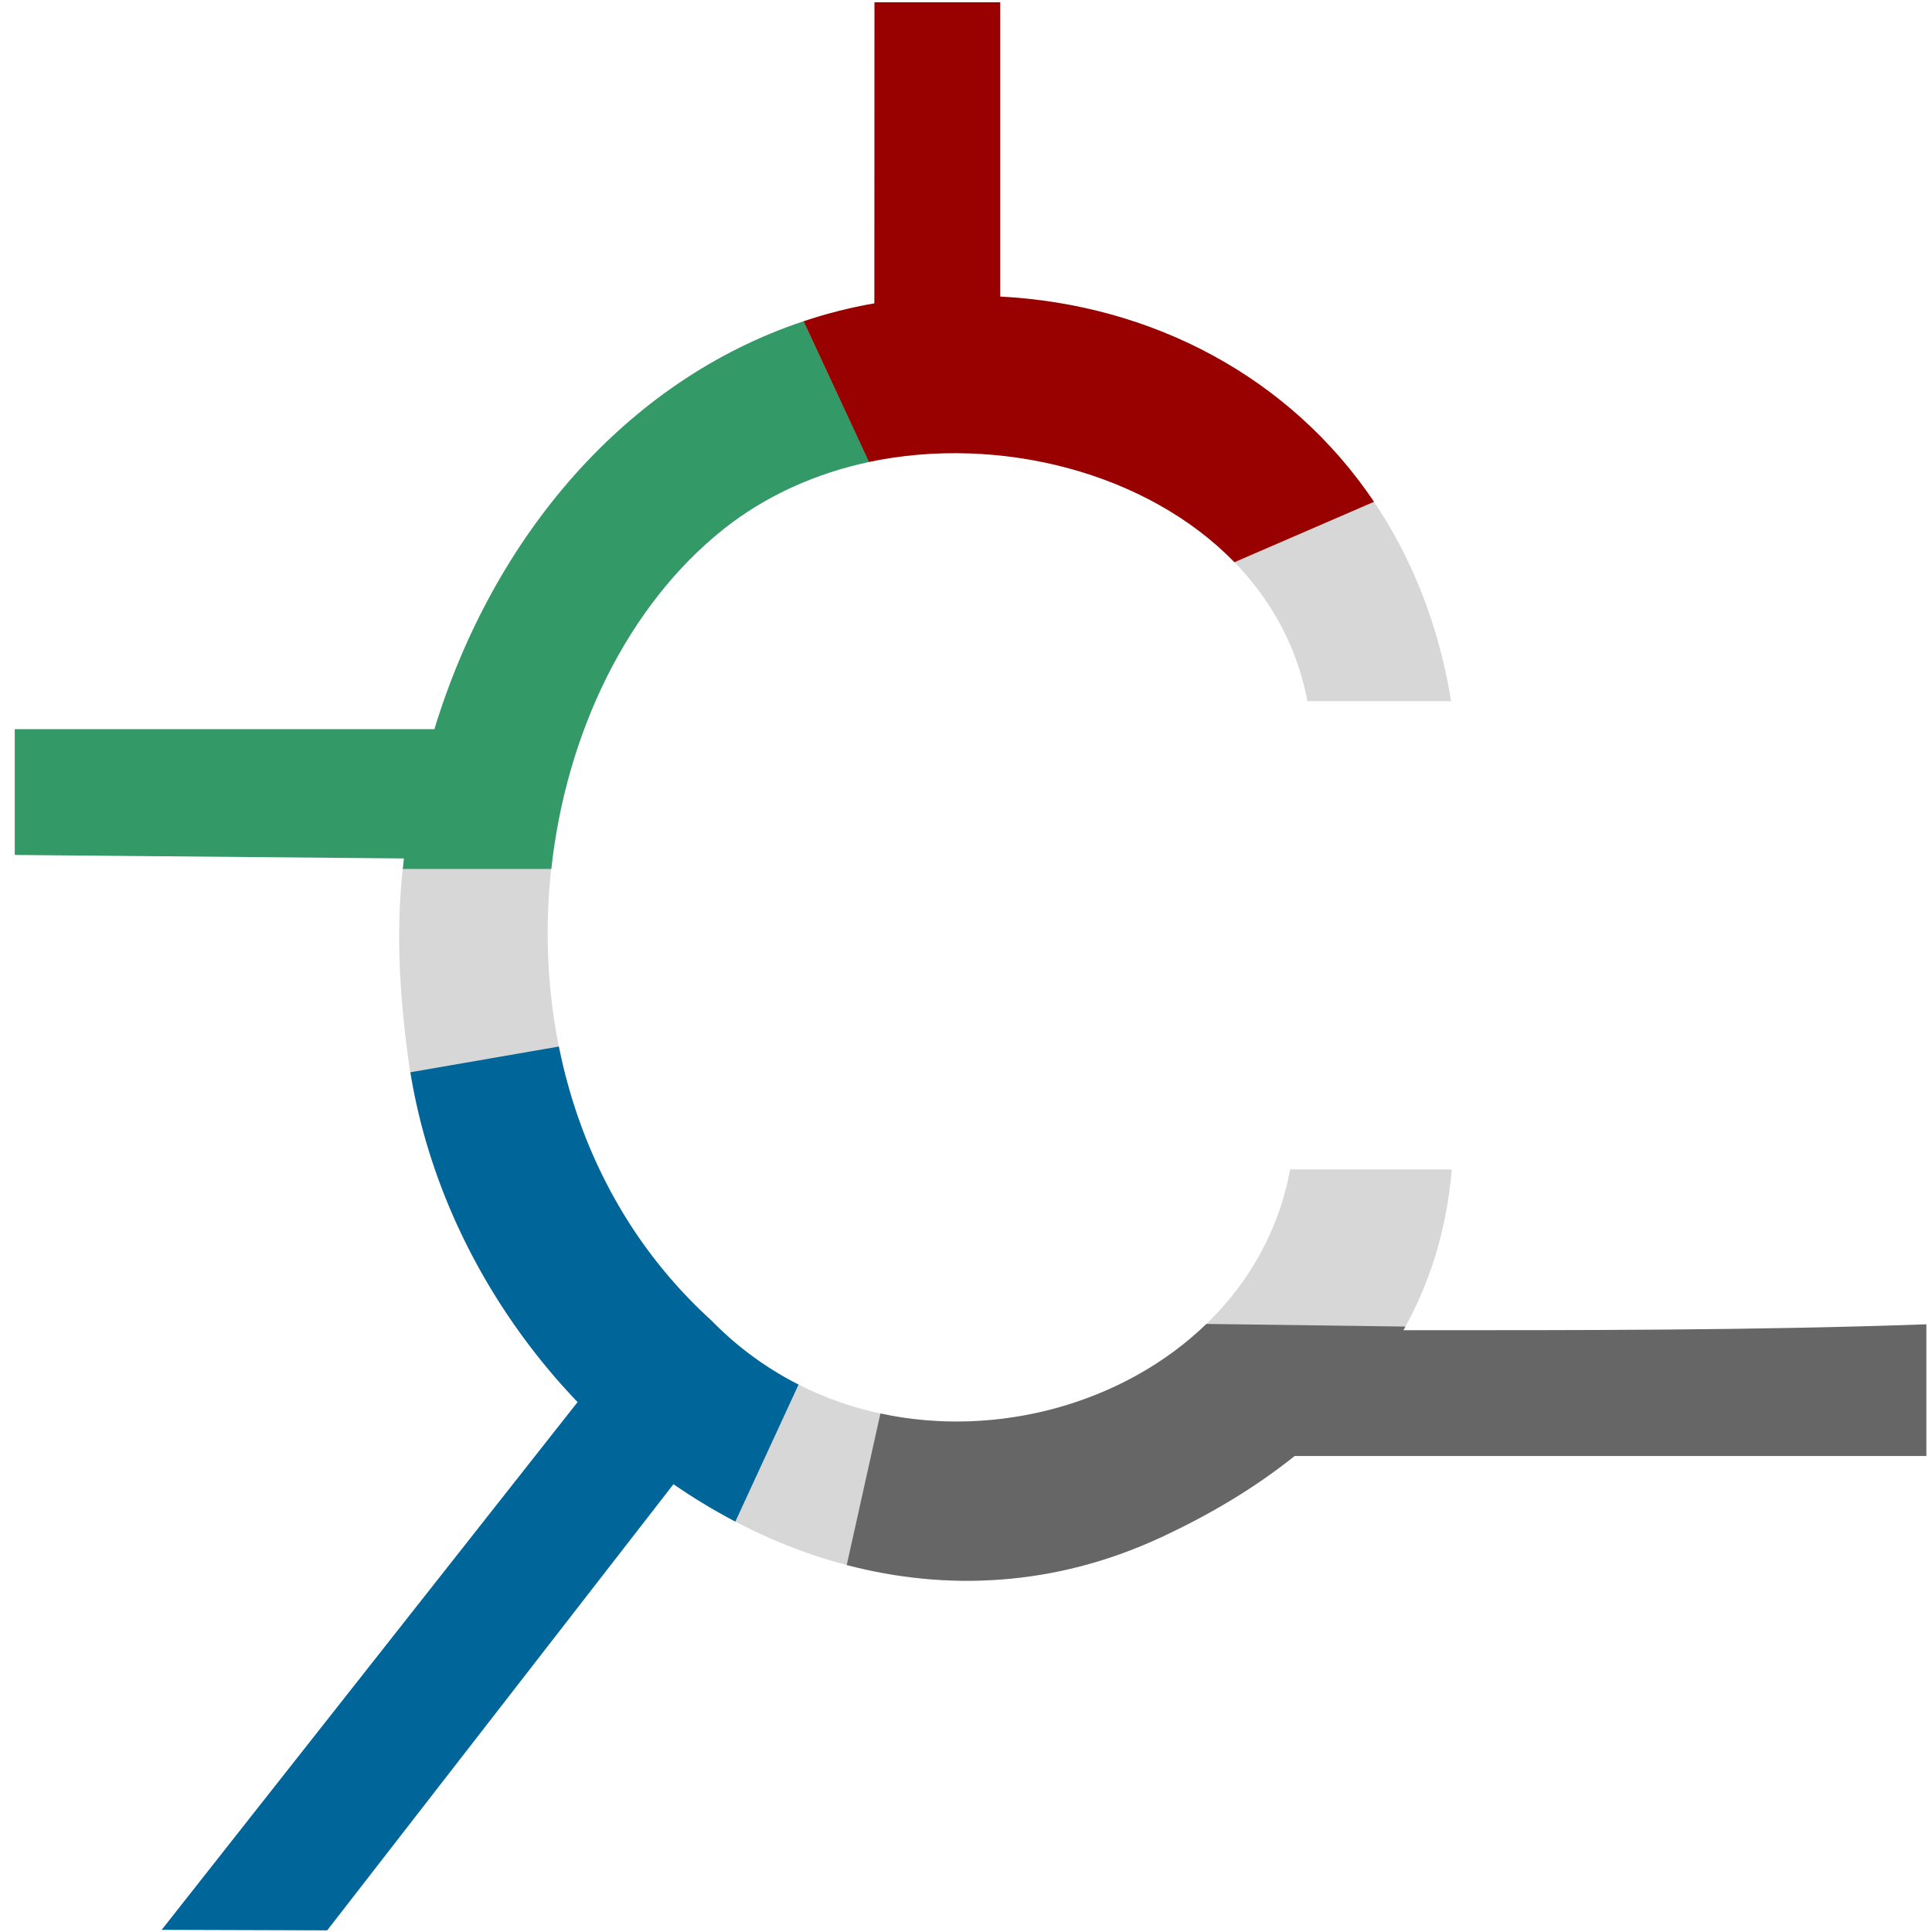 <svg viewBox="0 0 100 100" height="100mm" width="100mm" xmlns="http://www.w3.org/2000/svg">
  <g style="font-style:normal;font-variant:normal;font-weight:400;font-stretch:normal;font-size:15.893px;line-height:100%;font-family:sans-serif;-inkscape-font-specification:&quot;sans-serif, Normal&quot;;font-variant-ligatures:normal;font-variant-caps:normal;font-variant-numeric:normal;font-feature-settings:normal;text-align:center;letter-spacing:0;word-spacing:0;writing-mode:lr-tb;text-anchor:middle;fill:#000;fill-opacity:1;stroke:none;stroke-width:.993px;stroke-linecap:butt;stroke-linejoin:miter;stroke-opacity:1" aria-label="C" transform="translate(4.849 -77.9)"/>
  <path style="opacity:1;vector-effect:none;fill:#d7d7d7;fill-opacity:1;stroke:none;stroke-width:.027;stroke-linecap:butt;stroke-linejoin:miter;stroke-miterlimit:4;stroke-dasharray:none;stroke-dashoffset:0;stroke-opacity:1" d="M28.284 115.194c-8.23 1.445-14.408 8.058-16.957 16.41-.645 2.09-.774 1.534-1.175 4.984-.323 2.526-.196 5.006.152 7.63.665 5.008 3.087 9.713 6.539 13.322 3.682 3.148-.007.006 3.696 3.164 5.406 3.746 12.222 5.072 18.715 2.082 1.848-.851 3.634-1.894 5.222-3.167 4.057-4.648.73-.75 4.196-4.849 1-1.784 1.667-3.834 1.862-6.195h-6.23C42.567 158.03 29.19 161.772 22 154.396c-9.35-8.497-7.56-24.102.46-30.495 7.385-5.887 20.793-2.567 22.509 6.626h5.54c-1.53-9.45-8.863-15.153-17.377-15.593-4.739.327-.122.167-4.849.26" transform="translate(7.276 -139.005)scale(1.343)"/>
  <path style="opacity:1;vector-effect:none;fill:#396;fill-opacity:1;stroke:none;stroke-width:.027;stroke-linecap:butt;stroke-linejoin:miter;stroke-miterlimit:4;stroke-dasharray:none;stroke-dashoffset:0;stroke-opacity:1" d="M25.554 115.885c-6.863 2.283-11.968 8.316-14.228 15.72H-4.849v4.848l15 .135c-.016.134-.027.269-.042.404h5.72c.574-5.254 2.94-10.149 6.632-13.091 1.64-1.307 3.577-2.158 5.617-2.594z" transform="translate(7.276 -139.005)scale(1.343)"/>
  <path style="opacity:1;vector-effect:none;fill:#900;fill-opacity:1;stroke:none;stroke-width:.027;stroke-linecap:butt;stroke-linejoin:miter;stroke-miterlimit:4;stroke-dasharray:none;stroke-dashoffset:0;stroke-opacity:1" d="m28.284 103.59-.004 11.605c-.948.166-1.836.392-2.727.69l2.52 5.422c5.03-1.058 10.724.405 14.085 3.864l5.379-2.328c-3.234-4.804-8.538-7.605-14.404-7.909V103.59z" transform="translate(7.276 -139.005)scale(1.343)"/>
  <path style="opacity:1;vector-effect:none;fill:#069;fill-opacity:1;stroke:none;stroke-width:.027;stroke-linecap:butt;stroke-linejoin:miter;stroke-miterlimit:4;stroke-dasharray:none;stroke-dashoffset:0;stroke-opacity:1" d="m16.121 143.838-5.722.991c.774 4.778 3.133 9.25 6.444 12.711L.813 177.88l6.38.02 13.346-17.196a23 23 0 0 0 2.384 1.442l2.436-5.28a12.7 12.7 0 0 1-3.358-2.47c-3.198-2.906-5.092-6.643-5.88-10.558" transform="translate(7.276 -139.005)scale(1.343)"/>
  <path style="opacity:1;vector-effect:none;fill:#666;fill-opacity:1;stroke:none;stroke-width:.027;stroke-linecap:butt;stroke-linejoin:miter;stroke-miterlimit:4;stroke-dasharray:none;stroke-dashoffset:0;stroke-opacity:1" d="M41.079 154.528c-3.166 3.064-8.055 4.426-12.565 3.452l-1.298 5.84c3.861 1.013 8.012.82 12.038-1.034 1.848-.851 3.634-1.894 5.222-3.167h24.349v-5.077c-6.716.24-13.434.228-20.153.228l.074-.14z" transform="translate(7.276 -139.005)scale(1.343)"/>
</svg>
